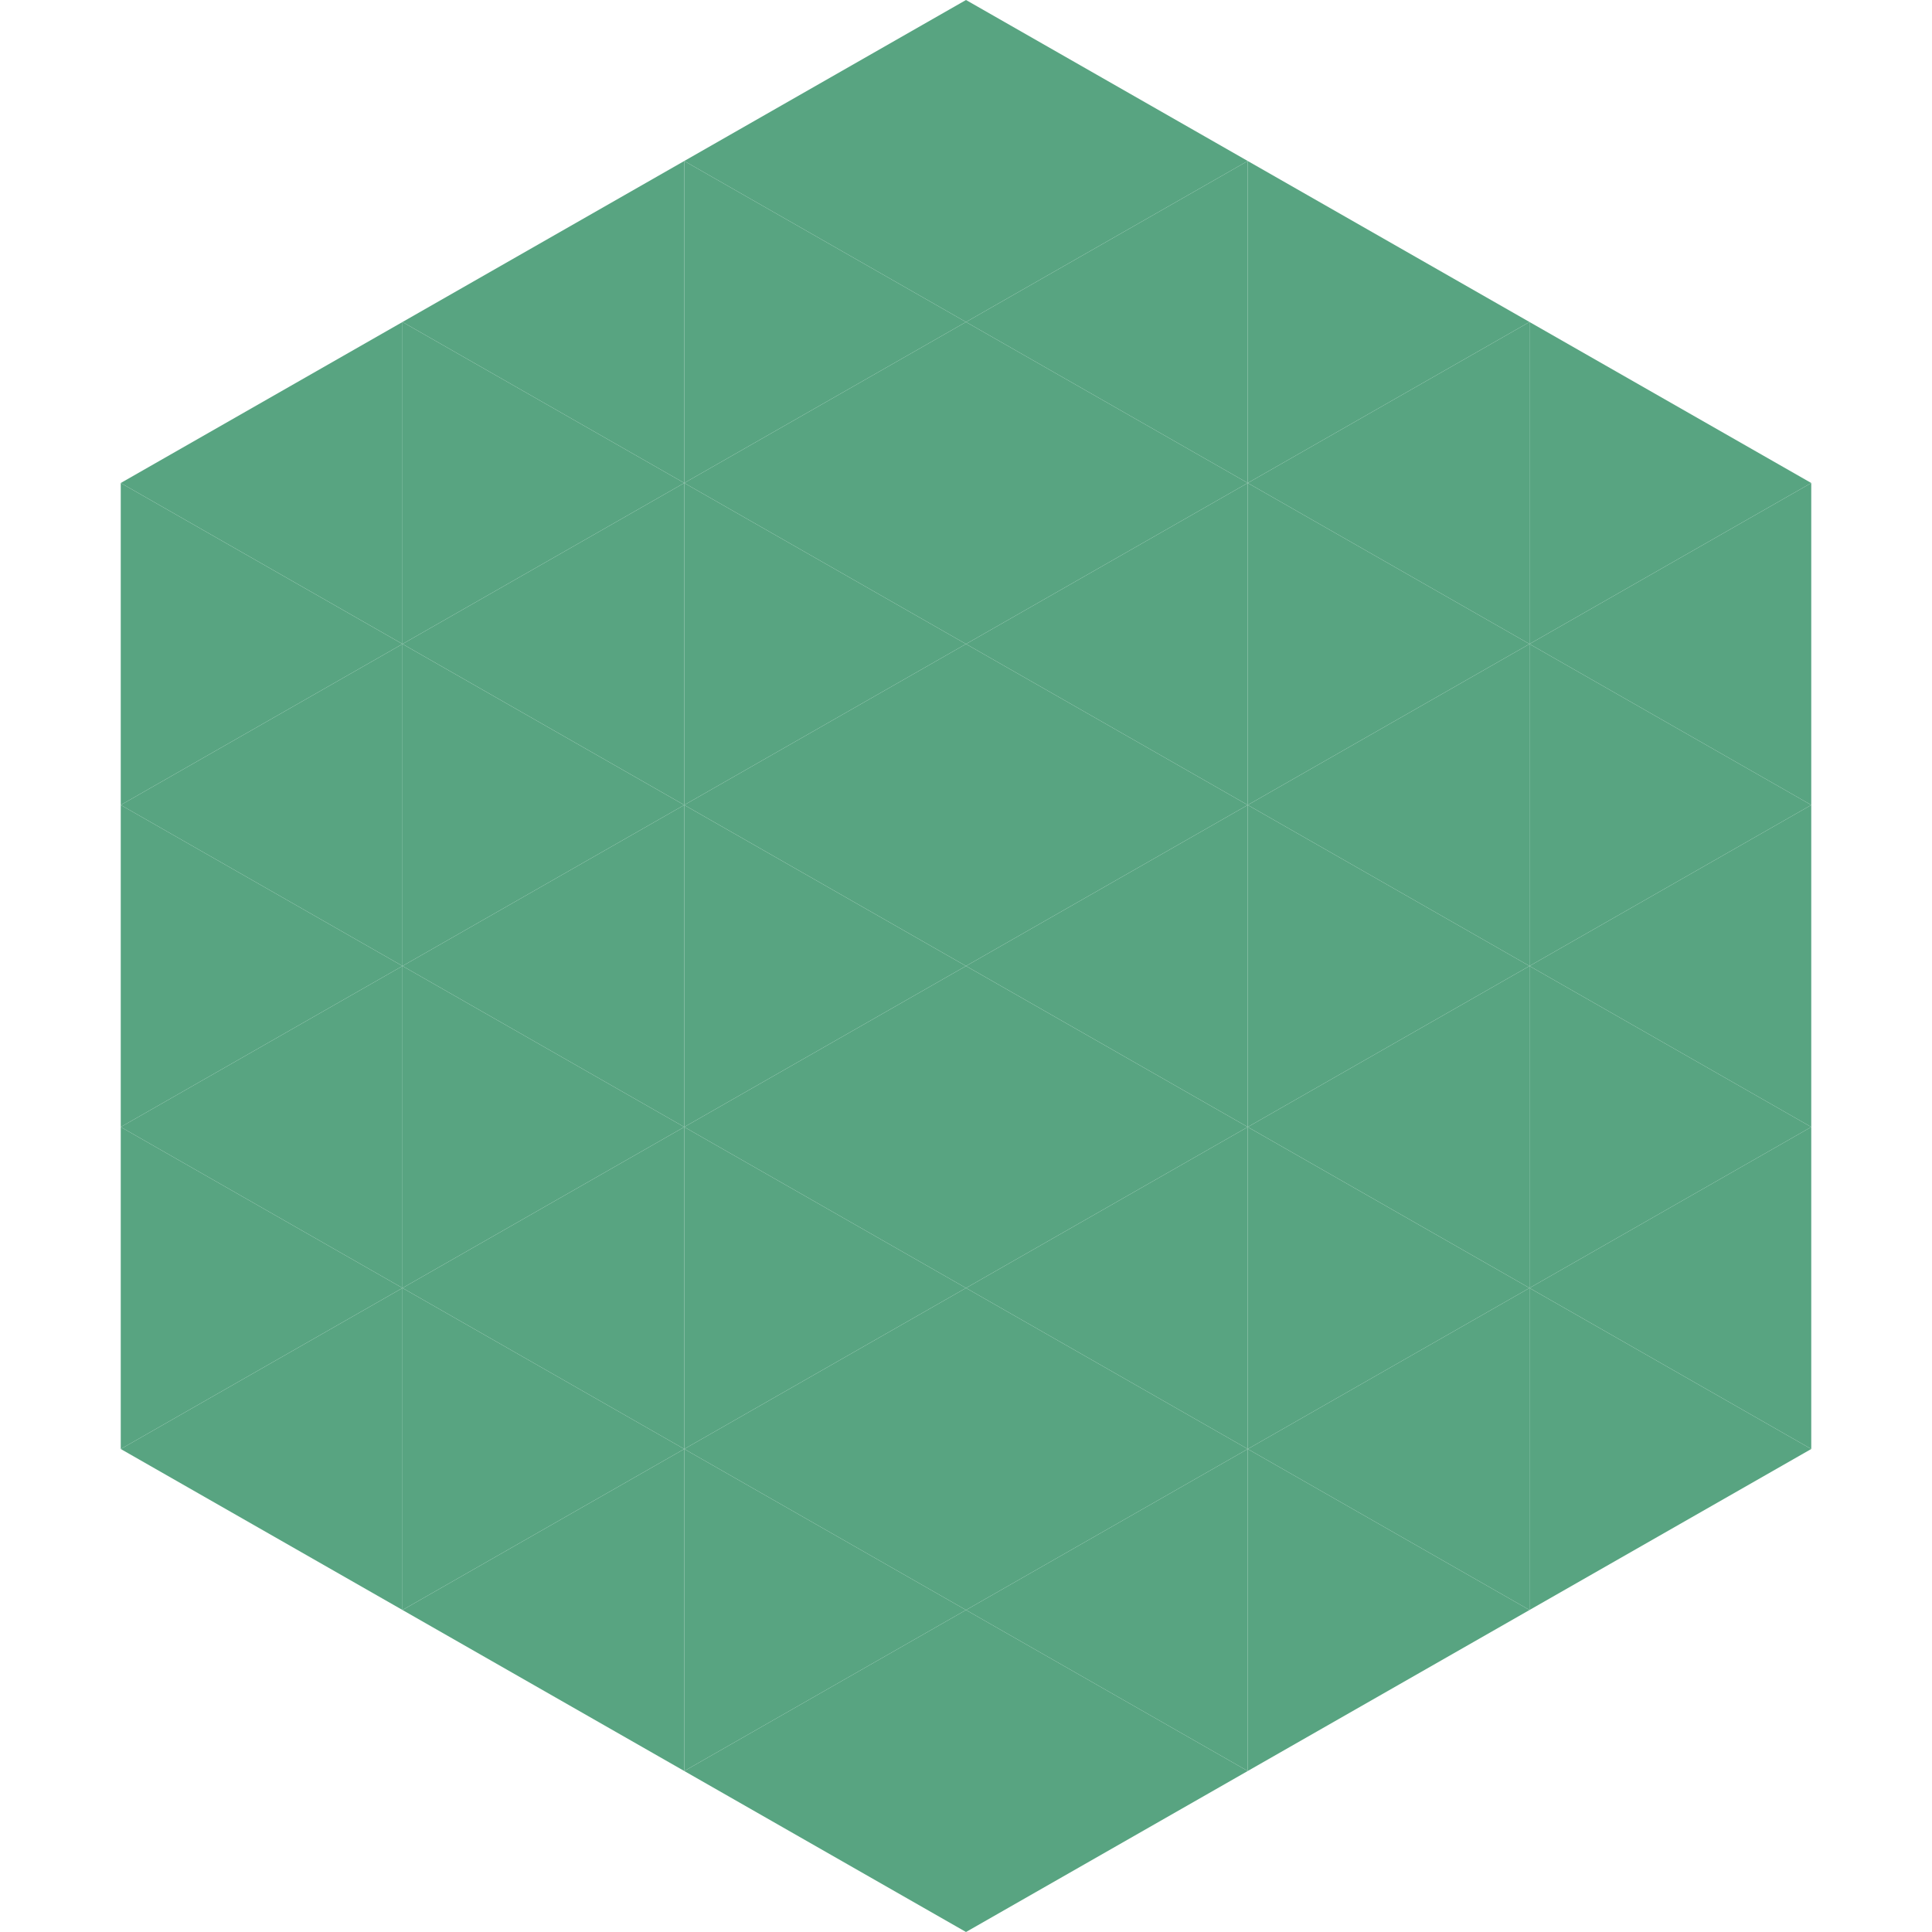 <?xml version="1.0"?>
<!-- Generated by SVGo -->
<svg width="240" height="240"
     xmlns="http://www.w3.org/2000/svg"
     xmlns:xlink="http://www.w3.org/1999/xlink">
<polygon points="50,40 15,60 50,80" style="fill:rgb(88,164,129)" />
<polygon points="190,40 225,60 190,80" style="fill:rgb(88,164,129)" />
<polygon points="15,60 50,80 15,100" style="fill:rgb(88,164,129)" />
<polygon points="225,60 190,80 225,100" style="fill:rgb(88,164,129)" />
<polygon points="50,80 15,100 50,120" style="fill:rgb(88,164,129)" />
<polygon points="190,80 225,100 190,120" style="fill:rgb(88,164,129)" />
<polygon points="15,100 50,120 15,140" style="fill:rgb(88,164,129)" />
<polygon points="225,100 190,120 225,140" style="fill:rgb(88,164,129)" />
<polygon points="50,120 15,140 50,160" style="fill:rgb(88,164,129)" />
<polygon points="190,120 225,140 190,160" style="fill:rgb(88,164,129)" />
<polygon points="15,140 50,160 15,180" style="fill:rgb(88,164,129)" />
<polygon points="225,140 190,160 225,180" style="fill:rgb(88,164,129)" />
<polygon points="50,160 15,180 50,200" style="fill:rgb(88,164,129)" />
<polygon points="190,160 225,180 190,200" style="fill:rgb(88,164,129)" />
<polygon points="15,180 50,200 15,220" style="fill:rgb(255,255,255); fill-opacity:0" />
<polygon points="225,180 190,200 225,220" style="fill:rgb(255,255,255); fill-opacity:0" />
<polygon points="50,0 85,20 50,40" style="fill:rgb(255,255,255); fill-opacity:0" />
<polygon points="190,0 155,20 190,40" style="fill:rgb(255,255,255); fill-opacity:0" />
<polygon points="85,20 50,40 85,60" style="fill:rgb(88,164,129)" />
<polygon points="155,20 190,40 155,60" style="fill:rgb(88,164,129)" />
<polygon points="50,40 85,60 50,80" style="fill:rgb(88,164,129)" />
<polygon points="190,40 155,60 190,80" style="fill:rgb(88,164,129)" />
<polygon points="85,60 50,80 85,100" style="fill:rgb(88,164,129)" />
<polygon points="155,60 190,80 155,100" style="fill:rgb(88,164,129)" />
<polygon points="50,80 85,100 50,120" style="fill:rgb(88,164,129)" />
<polygon points="190,80 155,100 190,120" style="fill:rgb(88,164,129)" />
<polygon points="85,100 50,120 85,140" style="fill:rgb(88,164,129)" />
<polygon points="155,100 190,120 155,140" style="fill:rgb(88,164,129)" />
<polygon points="50,120 85,140 50,160" style="fill:rgb(88,164,129)" />
<polygon points="190,120 155,140 190,160" style="fill:rgb(88,164,129)" />
<polygon points="85,140 50,160 85,180" style="fill:rgb(88,164,129)" />
<polygon points="155,140 190,160 155,180" style="fill:rgb(88,164,129)" />
<polygon points="50,160 85,180 50,200" style="fill:rgb(88,164,129)" />
<polygon points="190,160 155,180 190,200" style="fill:rgb(88,164,129)" />
<polygon points="85,180 50,200 85,220" style="fill:rgb(88,164,129)" />
<polygon points="155,180 190,200 155,220" style="fill:rgb(88,164,129)" />
<polygon points="120,0 85,20 120,40" style="fill:rgb(88,164,129)" />
<polygon points="120,0 155,20 120,40" style="fill:rgb(88,164,129)" />
<polygon points="85,20 120,40 85,60" style="fill:rgb(88,164,129)" />
<polygon points="155,20 120,40 155,60" style="fill:rgb(88,164,129)" />
<polygon points="120,40 85,60 120,80" style="fill:rgb(88,164,129)" />
<polygon points="120,40 155,60 120,80" style="fill:rgb(88,164,129)" />
<polygon points="85,60 120,80 85,100" style="fill:rgb(88,164,129)" />
<polygon points="155,60 120,80 155,100" style="fill:rgb(88,164,129)" />
<polygon points="120,80 85,100 120,120" style="fill:rgb(88,164,129)" />
<polygon points="120,80 155,100 120,120" style="fill:rgb(88,164,129)" />
<polygon points="85,100 120,120 85,140" style="fill:rgb(88,164,129)" />
<polygon points="155,100 120,120 155,140" style="fill:rgb(88,164,129)" />
<polygon points="120,120 85,140 120,160" style="fill:rgb(88,164,129)" />
<polygon points="120,120 155,140 120,160" style="fill:rgb(88,164,129)" />
<polygon points="85,140 120,160 85,180" style="fill:rgb(88,164,129)" />
<polygon points="155,140 120,160 155,180" style="fill:rgb(88,164,129)" />
<polygon points="120,160 85,180 120,200" style="fill:rgb(88,164,129)" />
<polygon points="120,160 155,180 120,200" style="fill:rgb(88,164,129)" />
<polygon points="85,180 120,200 85,220" style="fill:rgb(88,164,129)" />
<polygon points="155,180 120,200 155,220" style="fill:rgb(88,164,129)" />
<polygon points="120,200 85,220 120,240" style="fill:rgb(88,164,129)" />
<polygon points="120,200 155,220 120,240" style="fill:rgb(88,164,129)" />
<polygon points="85,220 120,240 85,260" style="fill:rgb(255,255,255); fill-opacity:0" />
<polygon points="155,220 120,240 155,260" style="fill:rgb(255,255,255); fill-opacity:0" />
</svg>
